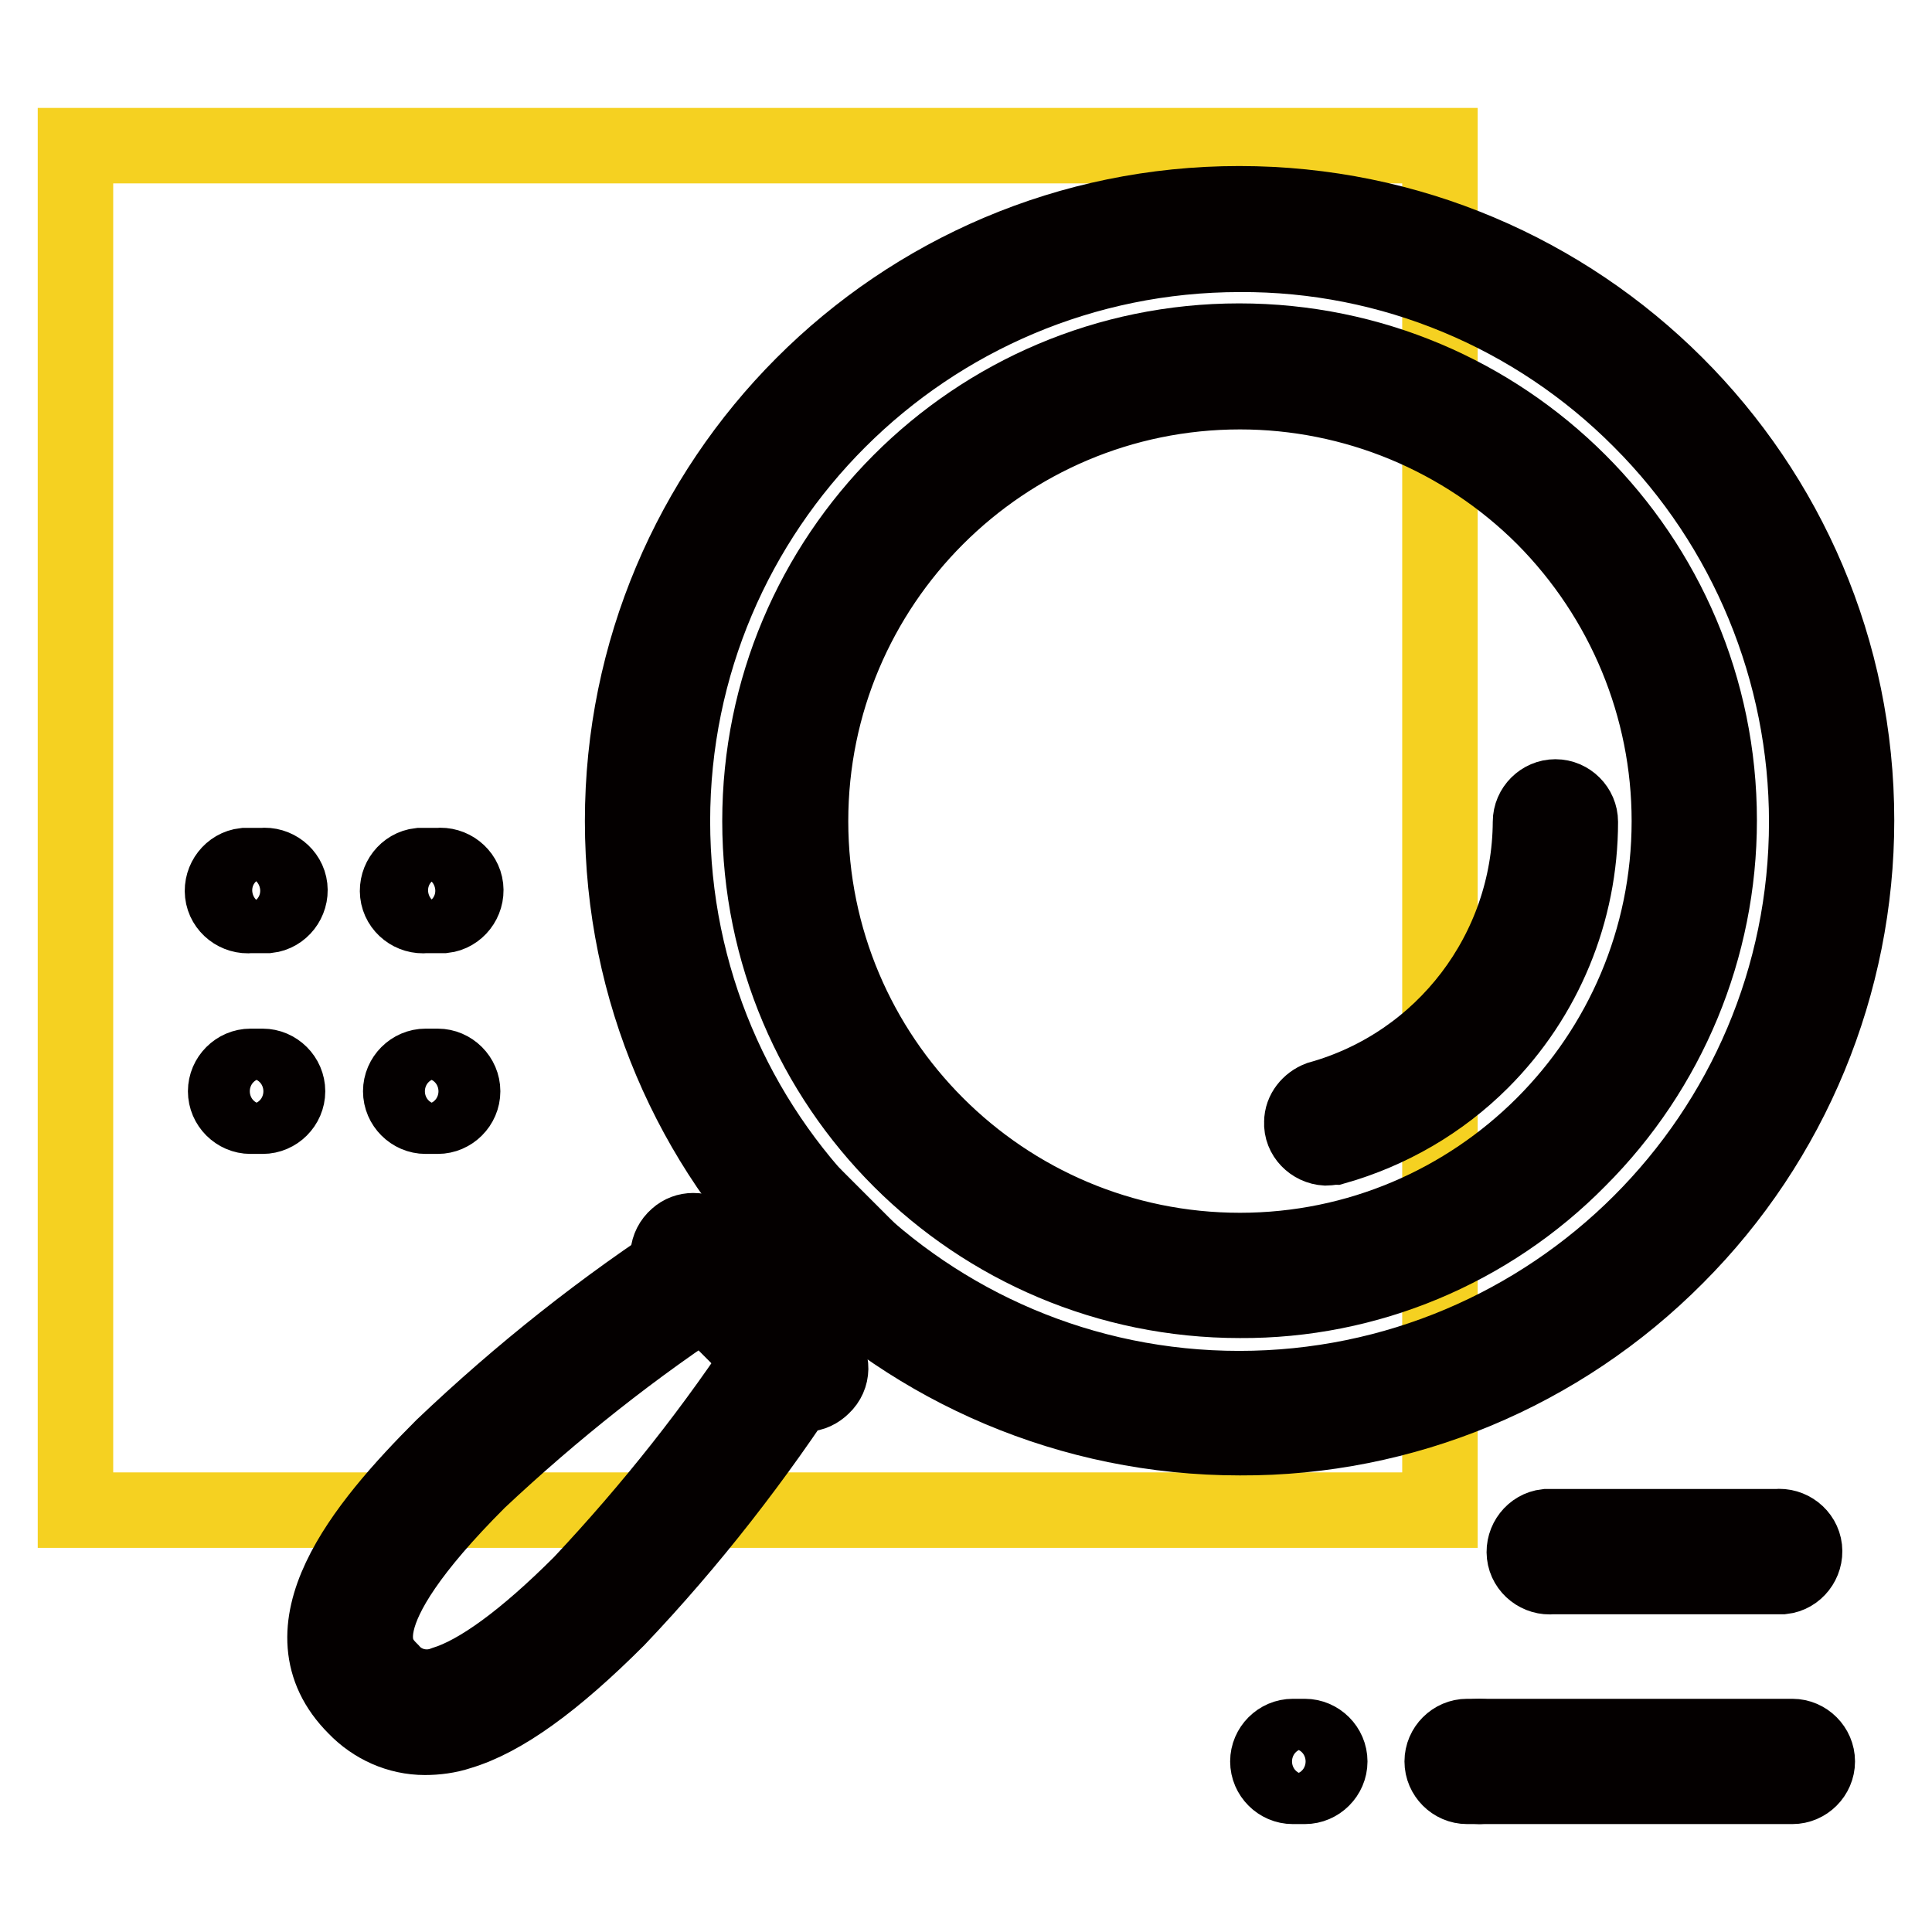 <?xml version="1.0" encoding="utf-8"?>
<!-- Svg Vector Icons : http://www.onlinewebfonts.com/icon -->
<!DOCTYPE svg PUBLIC "-//W3C//DTD SVG 1.1//EN" "http://www.w3.org/Graphics/SVG/1.1/DTD/svg11.dtd">
<svg version="1.1" xmlns="http://www.w3.org/2000/svg" xmlns:xlink="http://www.w3.org/1999/xlink" x="0px" y="0px" viewBox="0 0 256 256" enable-background="new 0 0 256 256" xml:space="preserve">
<g> <path stroke-width="10" fill-opacity="0" stroke="#f5d121"  d="M10,19.3h180.8v180.8H10V19.3z"/> <path stroke-width="10" fill-opacity="0" stroke="#040000"  d="M56.3,230.2c-3.5,0-6.8-1.5-9.2-4c-10.2-10.2,0.9-23.8,11.6-34.5c10.3-9.8,21.4-18.6,33.3-26.3 c1.5-1.1,3.6-0.7,4.6,0.8c1.1,1.5,0.7,3.6-0.8,4.6c-0.1,0.1-0.2,0.2-0.4,0.2c-11.4,7.4-22.1,15.9-32,25.2 c-18.4,18.4-13.6,23.2-11.6,25.2c1.7,2,4.6,2.7,7.1,1.7c4.5-1.4,10.6-5.8,18.1-13.3c9.3-9.9,17.8-20.6,25.2-32 c0.9-1.6,2.9-2.2,4.5-1.4c1.6,0.9,2.2,2.9,1.4,4.5c-0.1,0.1-0.1,0.2-0.2,0.3c-7.7,11.9-16.4,23.1-26.1,33.3 c-8.4,8.4-15.2,13.3-20.9,15C59.4,230,57.8,230.2,56.3,230.2z"/> <path stroke-width="10" fill-opacity="0" stroke="#040000"  d="M105,182.7c-0.9,0-1.7-0.3-2.4-1l-11.2-11.2c-1.3-1.3-1.3-3.4,0-4.7c1.3-1.3,3.3-1.3,4.6,0c0,0,0,0,0,0 l11.2,11.2c1.3,1.3,1.3,3.4,0,4.7C106.7,182.4,105.8,182.7,105,182.7z"/> <path stroke-width="10" fill-opacity="0" stroke="#040000"  d="M102.8,180.7c-0.9,0-1.7-0.3-2.3-1l-7-7c-1.3-1.3-1.3-3.4,0-4.7l9.6-9.6c1.3-1.3,3.4-1.3,4.7,0l7,7 c0.6,0.6,1,1.5,1,2.3c0,0.9-0.4,1.7-1,2.4l-9.6,9.6C104.6,180.4,103.7,180.8,102.8,180.7L102.8,180.7z M100.5,170.5l2.2,2.2 l4.9-4.9l-2.2-2.2L100.5,170.5z"/> <path stroke-width="10" fill-opacity="0" stroke="#040000"  d="M106.8,184.7c-0.9,0-1.7-0.3-2.4-1l-15.1-15.1c-1.2-1.4-1-3.5,0.4-4.7c1.2-1.1,3.1-1.1,4.3,0l15.1,15.1 c1.3,1.3,1.3,3.4-0.1,4.7C108.4,184.3,107.6,184.7,106.8,184.7z"/> <path stroke-width="10" fill-opacity="0" stroke="#040000"  d="M164.3,190.5c-45.1,0-81.8-36.5-81.8-81.7c0-45.1,36.5-81.8,81.7-81.8c45.1,0,81.8,36.5,81.8,81.7 c0,21.7-8.6,42.5-23.9,57.8C206.8,181.9,186,190.6,164.3,190.5z M164.3,33.7c-41.5,0-75.2,33.6-75.2,75.1 c0,41.5,33.6,75.2,75.1,75.2c41.5,0,75.2-33.6,75.2-75.1c0-19.9-7.9-39.1-22-53.2C203.4,41.6,184.3,33.6,164.3,33.7z"/> <path stroke-width="10" fill-opacity="0" stroke="#040000"  d="M164.3,172.3c-35.1,0-63.6-28.4-63.6-63.5c0-35.1,28.4-63.6,63.5-63.6s63.6,28.4,63.6,63.5 c0,16.9-6.7,33-18.6,44.9C197.4,165.6,181.2,172.4,164.3,172.3z M164.3,51.9c-31.4,0-56.9,25.5-56.9,56.9 c0,31.4,25.5,56.9,56.9,56.9c31.4,0,56.9-25.5,56.9-56.9c0-15.1-6-29.5-16.6-40.2C193.9,57.9,179.4,51.9,164.3,51.9z"/> <path stroke-width="10" fill-opacity="0" stroke="#040000"  d="M175.7,152.1c-1.8-0.1-3.3-1.6-3.2-3.4c0-1.4,1-2.6,2.3-3.1c16.5-4.6,27.9-19.6,28-36.7 c0-1.8,1.5-3.3,3.3-3.3c1.8,0,3.3,1.5,3.3,3.3c0,11.9-4.7,23.3-13.1,31.7c-5.4,5.4-12.1,9.3-19.5,11.4 C176.4,152,176,152.1,175.7,152.1L175.7,152.1z M58,121.3h-1.6c-1.8,0.2-3.5-1.1-3.7-2.9c-0.2-1.8,1.1-3.5,2.9-3.7 c0.2,0,0.5,0,0.7,0H58c1.8-0.2,3.5,1.1,3.7,2.9c0.2,1.8-1.1,3.5-2.9,3.7C58.5,121.3,58.2,121.3,58,121.3z M34.8,121.3h-1.6 c-1.8,0.2-3.5-1.1-3.7-2.9c-0.2-1.8,1.1-3.5,2.9-3.7c0.2,0,0.5,0,0.7,0h1.6c1.8-0.2,3.5,1.1,3.7,2.9c0.2,1.8-1.1,3.5-2.9,3.7 C35.3,121.3,35,121.3,34.8,121.3z M235.5,208.9h-29.8c-1.8,0.2-3.5-1.1-3.7-2.9s1.1-3.5,2.9-3.7c0.2,0,0.5,0,0.7,0h29.8 c1.8-0.2,3.5,1.1,3.7,2.9c0.2,1.8-1.1,3.5-2.9,3.7C236,208.9,235.7,208.9,235.5,208.9z M58,147.9h-1.6c-1.8,0-3.3-1.5-3.3-3.3 c0-1.8,1.5-3.3,3.3-3.3H58c1.8,0,3.3,1.5,3.3,3.3C61.3,146.4,59.8,147.9,58,147.9z M34.8,147.9h-1.6c-1.8,0-3.3-1.5-3.3-3.3 c0-1.8,1.5-3.3,3.3-3.3h1.6c1.8,0,3.3,1.5,3.3,3.3C38.1,146.4,36.6,147.9,34.8,147.9z M196,236.7h-1.6c-1.8,0-3.3-1.5-3.3-3.3 c0-1.8,1.5-3.3,3.3-3.3c0,0,0,0,0,0h1.6c1.8,0,3.3,1.5,3.3,3.3C199.4,235.2,197.9,236.7,196,236.7 C196.1,236.7,196.1,236.7,196,236.7z M172.9,236.7h-1.6c-1.8,0-3.3-1.5-3.3-3.3c0-1.8,1.5-3.3,3.3-3.3c0,0,0,0,0,0h1.6 c1.8,0,3.3,1.5,3.3,3.3C176.2,235.2,174.7,236.7,172.9,236.7z"/> <path stroke-width="10" fill-opacity="0" stroke="#040000"  d="M237.5,236.7H196c-1.8,0-3.3-1.5-3.3-3.3c0-1.8,1.5-3.3,3.3-3.3c0,0,0,0,0,0h41.5c1.8,0,3.3,1.5,3.3,3.3 C240.8,235.2,239.3,236.7,237.5,236.7z"/></g>
</svg>